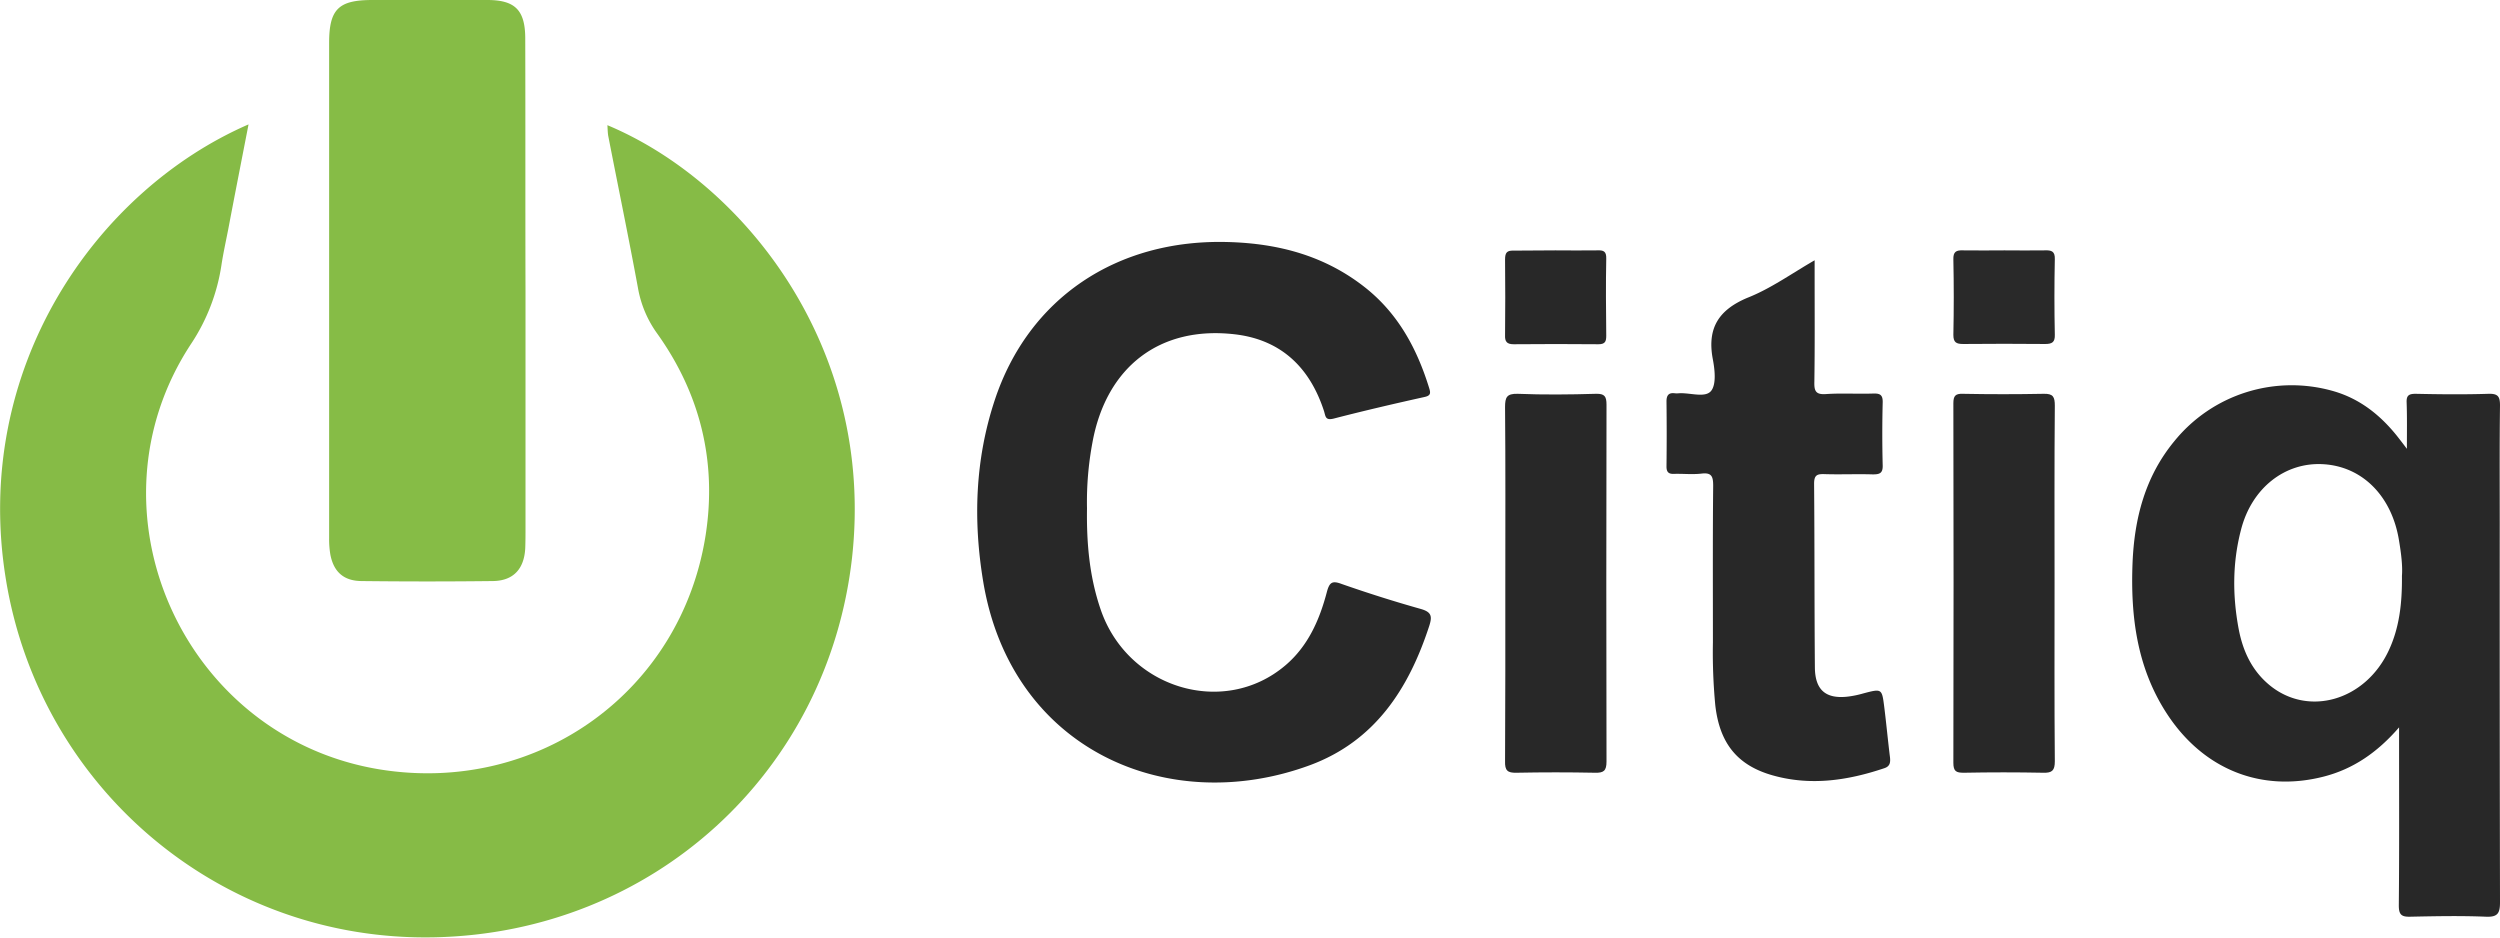 <svg id="a83af615-4df9-4f31-b96d-ecddcefd9bac" data-name="Citiq Logo" xmlns="http://www.w3.org/2000/svg" viewBox="0 0 958.6 359.5"><title>logo</title><g id="a844f4ba-1501-4fae-a34c-a54805a58a12" data-name="Icon"><path d="M95.3,47.7C92.6,61.6,90,74.8,87.5,88c-.9,4.6-1.9,9.1-2.6,13.7a74.64,74.64,0,0,1-11.6,30.1c-42.2,64-3,151.3,72.8,163.3,60.3,9.5,115.2-30,124.5-90.1,4.3-28-2.1-54-18.6-77.1a42.23,42.23,0,0,1-7.4-17.6C241,90.8,237,71.5,233.2,52c-.2-1.3-.2-2.6-.3-4,52.1,21.8,102.8,85.1,93.8,165.9-9.3,82.4-76.5,143.8-160.2,145.5-81.9,1.7-151.1-57.2-164.2-137C-11.1,141.1,37.1,73,95.3,47.7Z" style="fill:#86bb46"/><path d="M201.5,111.8v90.4c0,2.7,0,5.3-.1,8-.4,7.9-4.5,12.5-12.4,12.6-16.8.2-33.6.2-50.5,0-6.7-.1-10.5-3.5-11.8-10a34.52,34.52,0,0,1-.5-6.4V16.5c0-13,3.6-16.5,16.6-16.5h44c10.5,0,14.5,3.7,14.6,14.4.1,32.5,0,64.9.1,97.4Z" style="fill:#86bc46"/></g><g id="e2d21759-7a93-4961-a281-89d31f3dfae7" data-name="Text"><path d="M416.8,194.9c-.2,13.7,1,26.4,5.2,38.7,10.3,30.4,47.3,41.6,70.9,21.5,8.7-7.4,13.1-17.5,15.9-28.2,1-3.7,2.1-4.3,5.6-3,10,3.5,20.1,6.7,30.4,9.6,4.2,1.2,4.4,2.9,3.2,6.6-7.9,24.2-20.9,44.1-45.7,53.3C447.8,313.5,387.7,287.5,377,223c-3.9-23.5-3.1-46.8,4.4-69.5,12.9-39.1,46.7-61.8,89.2-60.7,19.7.5,37.7,5.3,53.3,17.8,12.4,10,19.5,23.3,24.1,38.2.6,1.9.6,2.9-1.7,3.4-11.7,2.6-23.3,5.3-34.9,8.3-3.2.8-3.1-.8-3.7-2.8-5.4-16.7-16.4-27.4-34.1-29.5-28.9-3.4-49.4,12.5-54.7,41.4A123.44,123.44,0,0,0,416.8,194.9Z" style="fill:#282828"/><path d="M695.8,99.8v5.6c0,13.7.1,27.3-.1,41-.1,3.5.5,5,4.5,4.7,6-.4,12,0,18-.2,2.7-.1,3.8.5,3.7,3.5q-.3,12,0,24c.1,3.1-1.2,3.5-3.8,3.5-6.2-.2-12.3.1-18.5-.1-2.9-.1-4,.4-4,3.7.2,23.5.1,47,.3,70.5.1,8.6,4.2,12.1,12.7,11.1a37.29,37.29,0,0,0,5.8-1.2c7.2-1.9,7.2-1.9,8.1,5.2.8,6.4,1.4,12.9,2.2,19.3.2,2,0,3.5-2.3,4.2-14,4.7-28.2,6.8-42.7,2.7-13.8-3.9-20.4-12.6-22-27a214,214,0,0,1-.9-24c0-20-.1-40,.1-60,0-3.5-.5-5.2-4.5-4.7-3.5.4-7,0-10.5.1-2.1.1-2.9-.7-2.9-2.8.1-8.3.1-16.7,0-25,0-2.4.9-3.4,3.2-3.1a7.52,7.52,0,0,0,1.5,0c4.3-.3,10.1,1.9,12.4-.9,2.1-2.6,1.4-8.4.6-12.5-2.1-11.7,2.4-18.6,13.3-23.2C678.9,110.7,686.8,105,695.8,99.8Z" style="fill:#282828"/><path d="M577.2,223.5c0-22.5.1-44.9-.1-67.4,0-3.7.6-5.2,4.8-5.1,10,.4,20,.3,30,0,3.4-.1,4.1,1,4.1,4.2q-.15,68.4,0,136.8c0,3.6-1.1,4.4-4.5,4.3q-15-.3-30,0c-3.5.1-4.5-.9-4.4-4.4Q577.25,257.7,577.2,223.5Z" style="fill:#282828"/><path d="M787.8,223.5c0,22.8-.1,45.6.1,68.4,0,3.5-1,4.5-4.4,4.4-10.2-.2-20.3-.2-30.5,0-2.9,0-4-.5-4-3.8q.15-69,0-137.9c0-2.8.8-3.7,3.6-3.6,10.3.2,20.7.2,31,0,3.7-.1,4.3,1.2,4.3,4.6C787.7,178.2,787.8,200.8,787.8,223.5Z" style="fill:#282828"/><path d="M768.6,96c5.2,0,10.3.1,15.5,0,2.6-.1,3.9.4,3.8,3.4-.2,9.6-.2,19.3,0,28.9.1,2.9-1,3.6-3.7,3.6-10.5-.1-20.9-.1-31.4,0-2.7,0-3.8-.6-3.8-3.5.2-9.6.2-19.3,0-28.9-.1-3,1.1-3.6,3.7-3.5C758,96.1,763.3,96,768.6,96Z" style="fill:#292929"/><path d="M596.4,96c5.3,0,10.7.1,16,0,2.4-.1,3.6.3,3.5,3.2-.2,9.8-.1,19.6,0,29.5,0,2.2-.4,3.3-3,3.3-10.8-.1-21.6-.1-32.5,0-2.7,0-3.4-1.1-3.3-3.5.1-9.7.1-19.3,0-29,0-2.6.7-3.5,3.3-3.4C585.8,96.1,591.1,96,596.4,96Z" style="fill:#282828"/><path d="M958.5,200.5c0-15-.1-30,.1-45,0-3.4-.7-4.6-4.4-4.5-9.3.3-18.7.2-28,0-2.6,0-3.5.7-3.4,3.3.2,5.6.1,11.1.1,17.8-1.8-2.4-2.9-3.8-4-5.2-6.4-7.9-14.1-14-24.1-16.9a57.92,57.92,0,0,0-61.1,19.2c-11.2,13.6-15.3,29.6-16,46.7-.8,20.5,1.7,40.2,13.2,57.8,13.9,21.3,36.1,30.2,60,24.1,11.4-2.9,20.7-9.3,29-18.9v5.8c0,20.8.1,41.7-.1,62.5,0,3.5,1,4.4,4.4,4.3,9.7-.2,19.3-.4,29,0,4.6.2,5.4-1.4,5.4-5.6Q958.45,273.3,958.5,200.5ZM921,220.8c.1,10.6-1,20-5.1,28.7-9,19.2-30.9,25.5-45.8,13.1-6.7-5.6-10.1-13-11.7-21.4-2.4-12.8-2.4-25.5.9-38.1,4.1-16,16.9-26,31.6-25.1,15,.9,26.3,12.3,29,29.4C920.7,212.2,921.3,217,921,220.8Z" style="fill:#282828"/></g></svg>